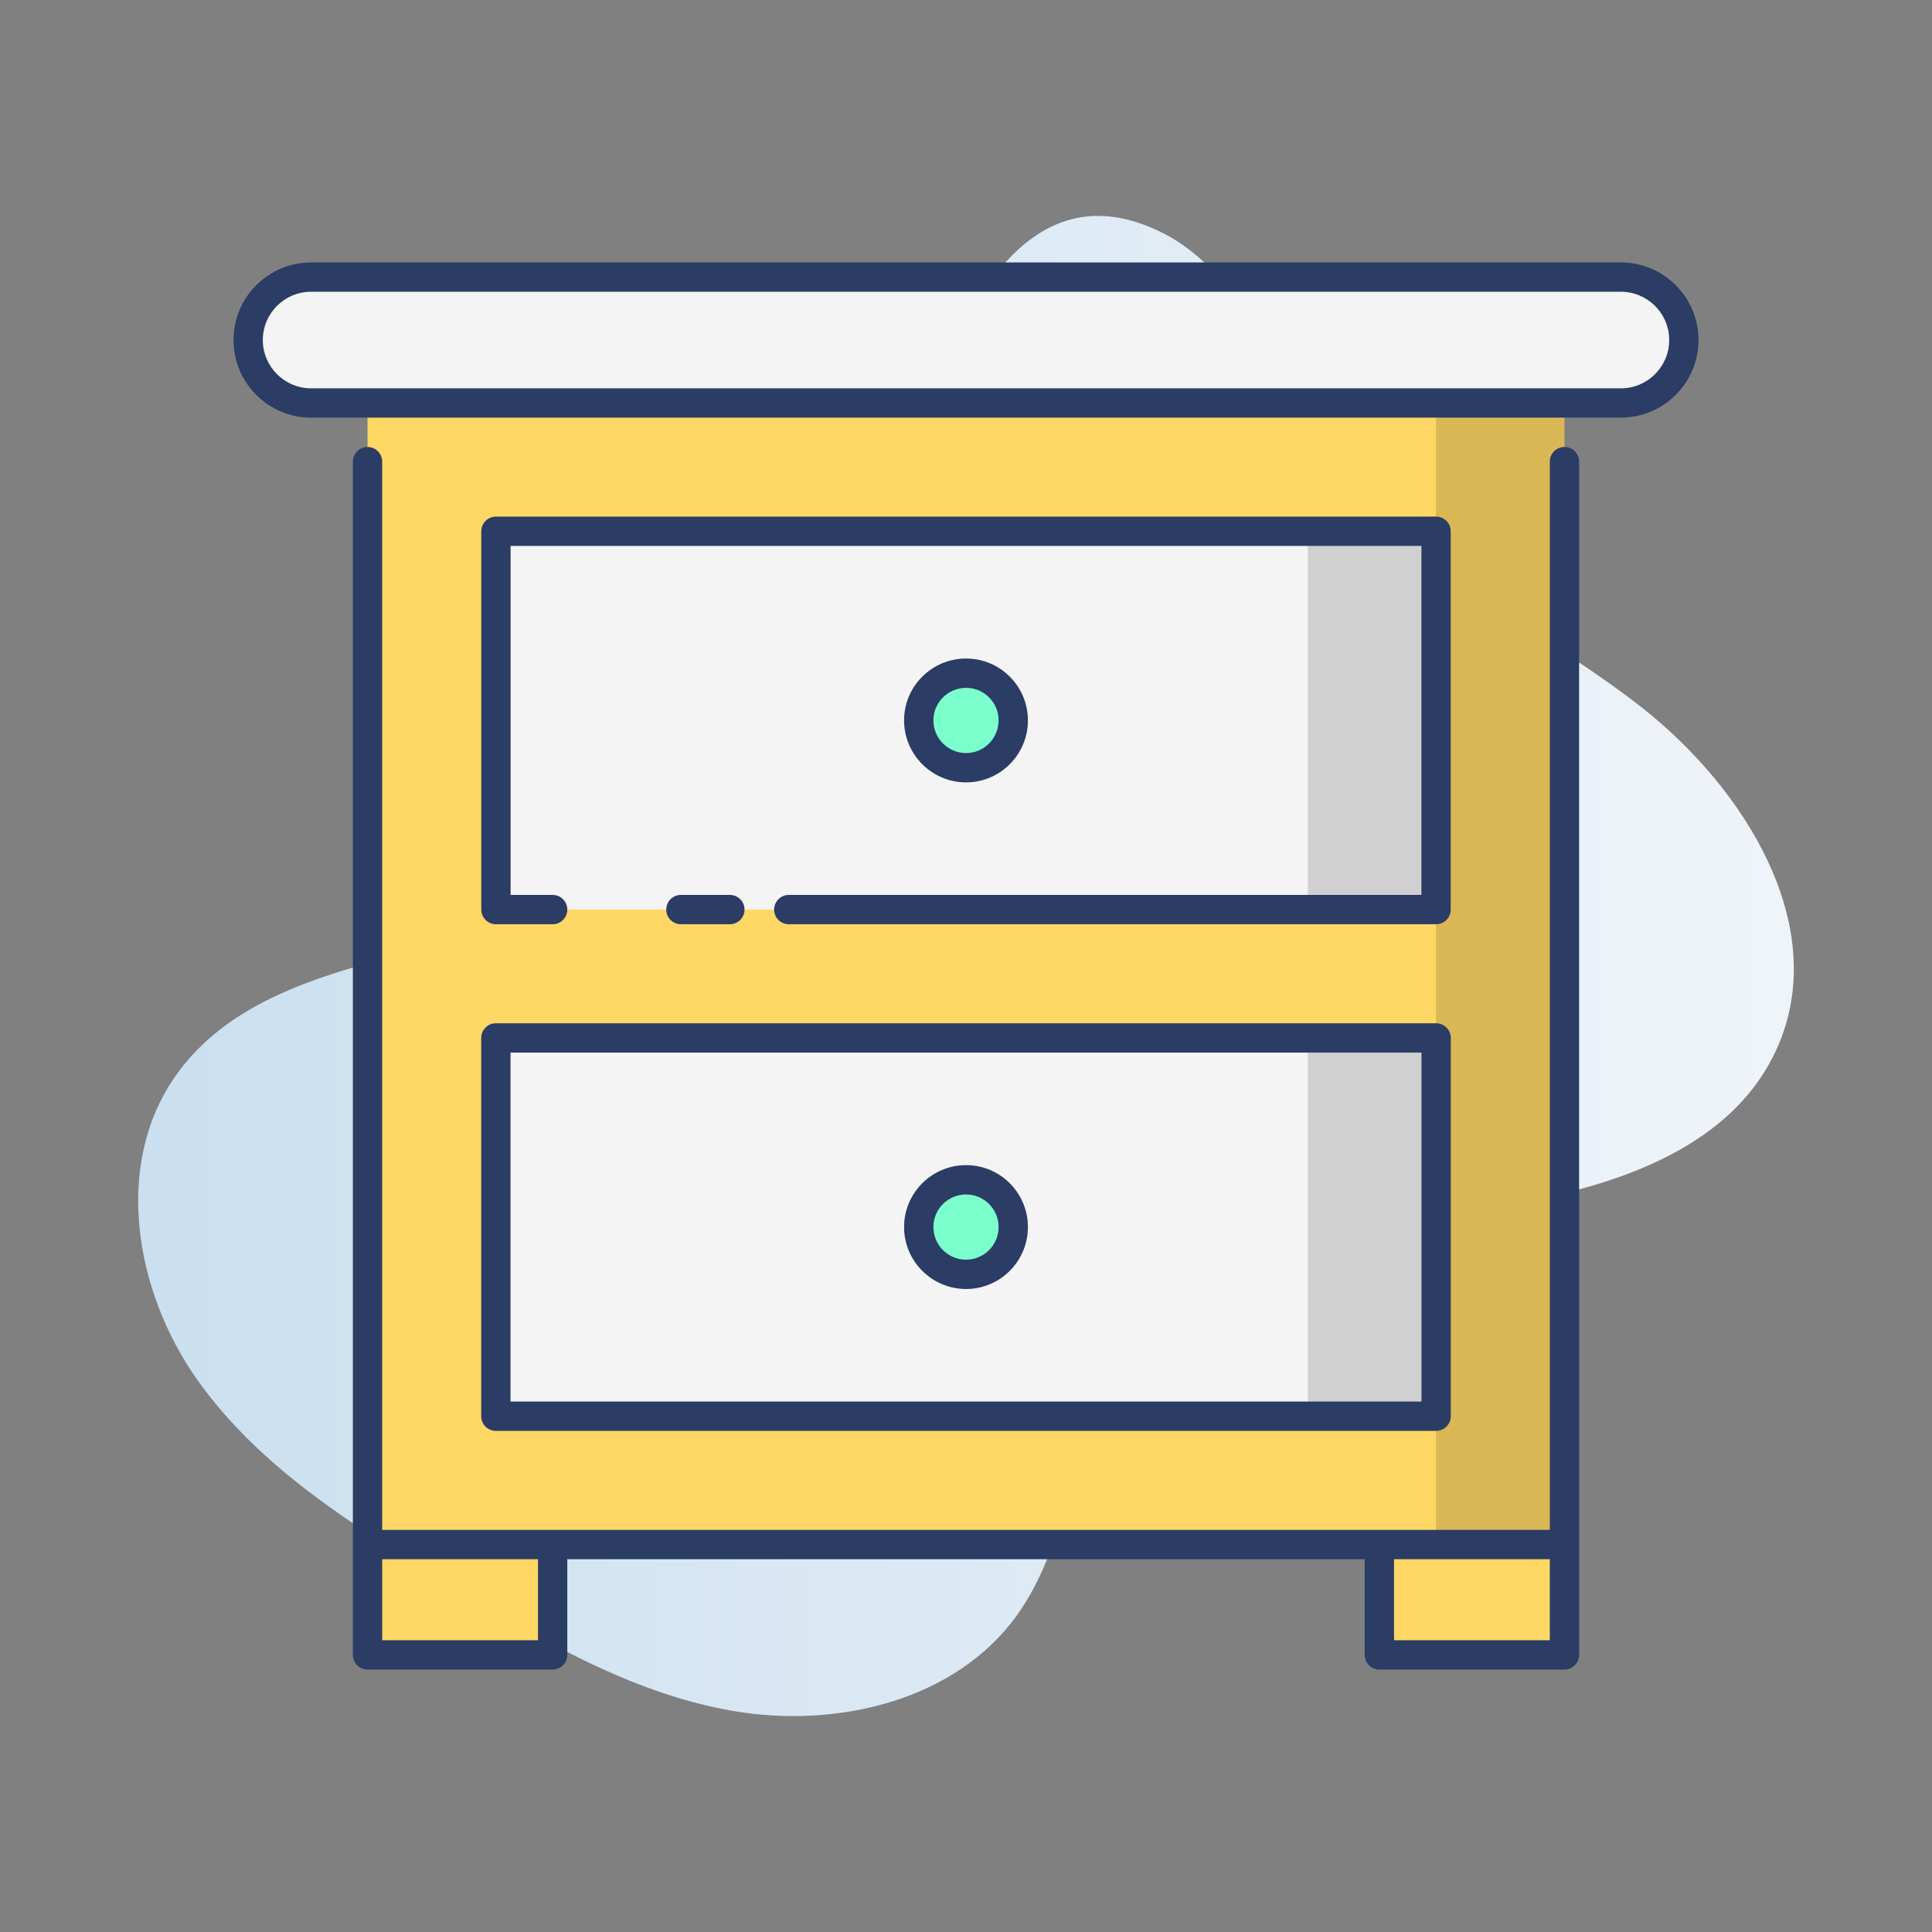 <svg enable-background="new 0 0 512 512" height="512" viewBox="0 0 512 512" width="512" xmlns="http://www.w3.org/2000/svg" xmlns:xlink="http://www.w3.org/1999/xlink"><rect x="0" y="0" width="512" height="512" fill="#808080" stroke="none"/><linearGradient id="SVGID_1_" gradientUnits="userSpaceOnUse" x1="36.618" x2="475.382" y1="256" y2="256"><stop offset="0" stop-color="#cadfef"/><stop offset="1" stop-color="#eff4f9"/></linearGradient><g id="_x32_7_Drawer_Unit"><g><path d="m135.935 244.722c-31.766 10.463-70.237 13.111-89.459 40.48-16.42 23.381-10.804 56.85 5.637 80.216s41.518 38.915 65.911 53.79c23.869 14.555 48.481 29.362 76.02 34.173s59.064-2.585 75.411-25.263c15.294-21.217 14.516-50.912 29.831-72.114 19.266-26.67 56.367-31.141 89.02-35.165 32.654-4.024 70.242-13.762 83.062-44.062 13.442-31.769-8.991-67.781-36.086-89.131-23.638-18.625-51.906-31.686-72.877-53.63-19.437-20.339-28.391-59.4-54.385-72.331-58.473-29.087-70.815 92.379-89.749 120.511-19.577 29.089-49.017 51.551-82.336 62.526z" fill="url(#SVGID_1_)"/><path d="m97.402 106.793h317.196v302.528h-317.196z" fill="#ffd764"/><path d="m380.572 106.801h34.027v302.515h-34.027z" opacity=".15"/><path d="m131.409 140.801h249.18v100.251h-249.18z" fill="#f4f4f4"/><path d="m131.409 275.061h249.18v100.251h-249.18z" fill="#f4f4f4"/><path d="m346.584 140.789h33.988v100.256h-33.988z" opacity=".15"/><path d="m346.584 275.072h33.988v100.256h-33.988z" opacity=".15"/><path d="m446.238 90.114c0-9.212-7.468-16.679-16.679-16.679h-347.117c-9.212 0-16.679 7.468-16.679 16.679 0 9.212 7.468 16.679 16.679 16.679h347.117c9.211 0 16.679-7.468 16.679-16.679z" fill="#f4f4f4"/><path d="m97.402 409.32h49.049v29.245h-49.049z" fill="#ffd764"/><path d="m365.549 409.32h49.049v29.245h-49.049z" fill="#ffd764"/><path d="m268.526 190.907c0 6.914-5.594 12.547-12.508 12.547-6.953 0-12.547-5.632-12.547-12.547 0-6.914 5.594-12.508 12.547-12.508 6.915 0 12.508 5.594 12.508 12.508z" fill="#7bffcd"/><path d="m268.526 325.167c0 6.914-5.594 12.547-12.508 12.547-6.953 0-12.547-5.632-12.547-12.547 0-6.914 5.594-12.508 12.547-12.508 6.915 0 12.508 5.594 12.508 12.508z" fill="#7bffcd"/><g fill="#2b3c65"><path d="m414.599 118.454c-2.145 0-3.884 1.737-3.884 3.884v283.093h-309.43v-283.093c0-2.147-1.739-3.884-3.884-3.884s-3.884 1.737-3.884 3.884c0 23.229.002 261.966.002 316.228 0 2.147 1.739 3.884 3.884 3.884h49.048c2.145 0 3.884-1.737 3.884-3.884v-25.366h211.331v25.366c0 2.147 1.739 3.884 3.884 3.884h49.048c2.145 0 3.884-1.737 3.884-3.884 0-37.67.002-260.362.002-316.228 0-2.147-1.739-3.884-3.885-3.884zm-272.033 316.227h-41.279v-21.478h41.279zm268.147 0h-41.279v-21.478h41.279z"/><path d="m205.154 241.047c0 2.147 1.739 3.884 3.884 3.884h171.533c2.145 0 3.884-1.737 3.884-3.884v-100.258c0-2.147-1.739-3.884-3.884-3.884h-249.142c-2.145 0-3.884 1.737-3.884 3.884v100.258c0 2.147 1.739 3.884 3.884 3.884h15.031c2.145 0 3.884-1.737 3.884-3.884s-1.739-3.884-3.884-3.884h-11.147v-92.489h241.374v92.489h-167.649c-2.145-.001-3.884 1.737-3.884 3.884z"/><path d="m180.448 237.162c-2.145 0-3.884 1.737-3.884 3.884s1.739 3.884 3.884 3.884h12.975c2.145 0 3.884-1.737 3.884-3.884s-1.739-3.884-3.884-3.884z"/><path d="m127.525 375.312c0 2.147 1.739 3.884 3.884 3.884h249.181c2.145 0 3.884-1.737 3.884-3.884v-100.25c0-2.147-1.739-3.884-3.884-3.884h-249.18c-2.145 0-3.884 1.737-3.884 3.884v100.25zm7.769-96.366h241.412v92.482h-241.412z"/><path d="m429.558 69.55h-347.116c-11.338 0-20.564 9.225-20.564 20.564s9.225 20.564 20.564 20.564h347.117c11.338 0 20.564-9.225 20.564-20.564s-9.226-20.564-20.565-20.564zm0 33.358h-347.116c-7.056 0-12.795-5.739-12.795-12.795s5.739-12.795 12.795-12.795h347.117c7.056 0 12.795 5.739 12.795 12.795-.001 7.056-5.74 12.795-12.796 12.795z"/><path d="m272.41 190.906c0-9.04-7.353-16.391-16.391-16.391-9.06 0-16.431 7.351-16.431 16.391 0 9.062 7.37 16.433 16.431 16.433 9.038 0 16.391-7.37 16.391-16.433zm-25.053 0c0-4.753 3.886-8.622 8.662-8.622 4.755 0 8.622 3.869 8.622 8.622 0 4.776-3.867 8.664-8.622 8.664-4.776 0-8.662-3.888-8.662-8.664z"/><path d="m256.019 308.773c-9.06 0-16.431 7.355-16.431 16.395 0 9.058 7.37 16.429 16.431 16.429 9.038 0 16.391-7.37 16.391-16.429 0-9.04-7.353-16.395-16.391-16.395zm0 25.055c-4.776 0-8.662-3.884-8.662-8.66 0-4.757 3.886-8.626 8.662-8.626 4.755 0 8.622 3.869 8.622 8.626 0 4.776-3.867 8.66-8.622 8.66z"/></g></g></g></svg>